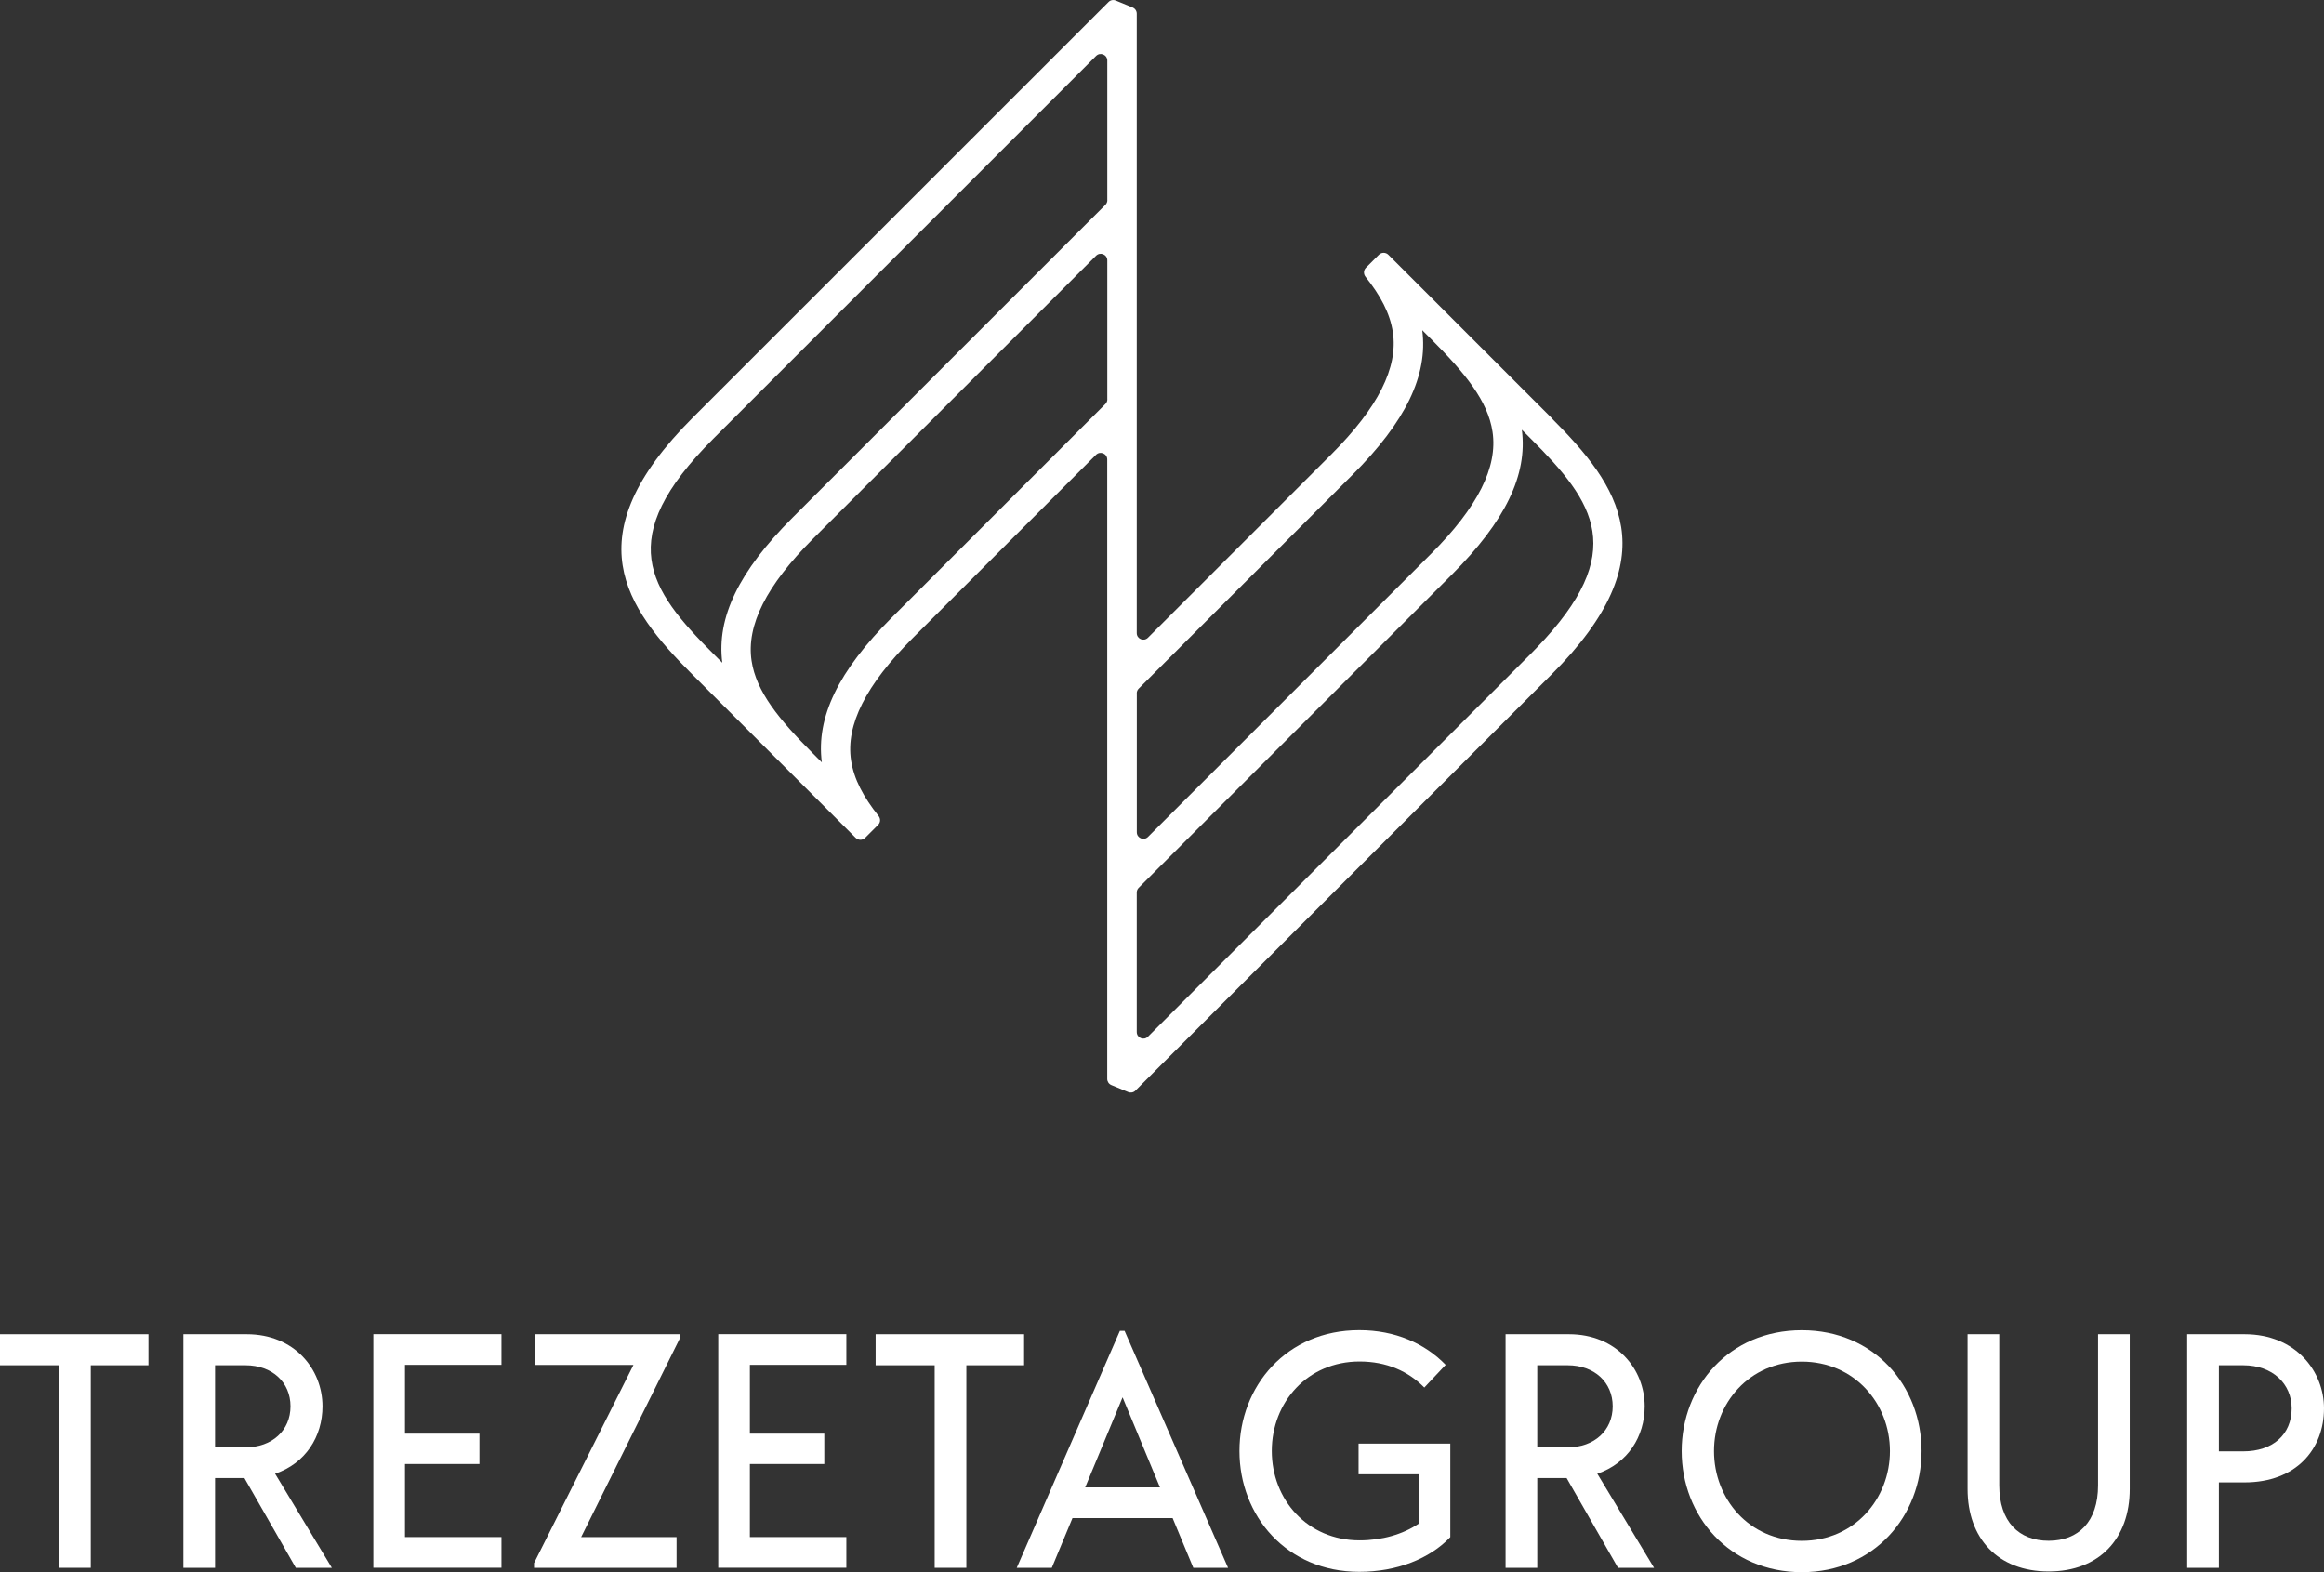 <?xml version="1.0" encoding="UTF-8"?><svg xmlns="http://www.w3.org/2000/svg" viewBox="0 0 395.27 267.39"><rect x="0" y="0" width="395.27" height="267.39" fill="#333333" stroke="none"/><defs><style>.d{fill:#fff;}</style></defs><g id="a"/><g id="b"><g id="c"><g><g><path class="d" d="M25.25,232.2H15.44v34.45h-5.39v-34.45H0v-5.28H25.25v5.28Z"/><path class="d" d="M41.58,251.38h-5v15.27h-5.39v-39.73h10.78c8.12,0,12.88,5.96,12.88,12.26,0,5.16-2.89,9.71-8.06,11.46l9.65,16.01h-6.13l-8.74-15.27Zm-5-5.22h5.17c4.54,0,7.66-2.89,7.66-6.98s-3.12-6.98-7.66-6.98h-5.17v13.96Z"/><path class="d" d="M68.88,232.14v11.69h12.66v5.16h-12.66v12.43h16.41v5.22h-21.79v-39.73h21.79v5.22h-16.41Z"/><path class="d" d="M115.64,227.6l-16.8,33.83h16.23v5.22h-24.24v-.8l16.91-33.71h-16.68v-5.22h24.57v.68Z"/><path class="d" d="M127.54,232.14v11.69h12.66v5.16h-12.66v12.43h16.41v5.22h-21.79v-39.73h21.79v5.22h-16.41Z"/><path class="d" d="M174.18,232.2h-9.82v34.45h-5.39v-34.45h-10.04v-5.28h25.25v5.28Z"/><path class="d" d="M199.44,258.19h-17.03l-3.52,8.46h-5.96l17.54-40.3h.8l17.6,40.3h-5.91l-3.52-8.46Zm-2.15-5.22l-6.36-15.32-6.36,15.32h12.72Z"/><path class="d" d="M246.67,245.54v15.89c-3.52,3.69-9.08,5.9-15.49,5.9-12.37,0-20.37-9.53-20.37-20.55s8-20.55,20.37-20.55c6.13,0,11.18,2.27,14.7,5.9l-3.63,3.86c-2.73-2.78-6.42-4.43-11.01-4.43-8.85,0-14.93,6.92-14.93,15.21s6.07,15.21,14.93,15.21c3.8,0,7.38-1.02,10.05-2.84v-8.4h-10.22v-5.22h15.61Z"/><path class="d" d="M266.46,251.38h-5v15.27h-5.39v-39.73h10.78c8.11,0,12.88,5.96,12.88,12.26,0,5.16-2.89,9.71-8.06,11.46l9.65,16.01h-6.13l-8.74-15.27Zm-5-5.22h5.17c4.54,0,7.66-2.89,7.66-6.98s-3.12-6.98-7.66-6.98h-5.17v13.96Z"/><path class="d" d="M286.02,246.79c0-11.01,8.06-20.55,20.43-20.55s20.37,9.53,20.37,20.55-8.06,20.6-20.37,20.6-20.43-9.54-20.43-20.6Zm35.42,0c0-8.12-6.07-15.21-14.99-15.21s-14.93,7.09-14.93,15.21,5.96,15.27,14.93,15.27,14.99-7.15,14.99-15.27Z"/><path class="d" d="M334.65,253.25v-26.33h5.39v25.71c0,6.19,3.35,9.42,8.4,9.42s8.4-3.24,8.4-9.42v-25.71h5.39v26.33c0,8.4-5.16,14.02-13.79,14.02s-13.79-5.62-13.79-14.02Z"/><path class="d" d="M395.27,239.52c0,6.98-4.77,12.6-13.51,12.6h-4.37v14.53h-5.39v-39.73h9.76c8.74,0,13.51,6.36,13.51,12.6Zm-5.5,0c0-4.15-3.23-7.32-8.23-7.32h-4.15v14.64h4.15c5,0,8.23-2.84,8.23-7.32Z"/></g><path class="d" d="M263.9,71.09l-27.76-27.76c-.45-.45-1.17-.45-1.62,0l-2.2,2.2c-.41,.41-.44,1.07-.08,1.53,2.55,3.21,4.18,6.23,4.66,9.44,.91,6.02-2.51,12.82-10.47,20.78l-1.59,1.59h0l-29.59,29.59c-.71,.71-1.91,.21-1.91-.79V2.32c0-.45-.27-.86-.69-1.04l-2.88-1.19c-.42-.17-.9-.08-1.22,.24L117.77,71.09c-20.15,20.15-11.5,32.14,0,43.64l27.76,27.76c.45,.45,1.17,.45,1.62,0l2.21-2.21c.41-.41,.43-1.05,.07-1.5-2.56-3.22-4.19-6.24-4.68-9.46-.91-6.02,2.51-12.82,10.47-20.78l31.19-31.19c.71-.71,1.91-.21,1.91,.79v105.36c0,.45,.27,.86,.69,1.04l2.88,1.19c.42,.17,.9,.08,1.22-.24l51.16-51.16h0l19.6-19.6c20.15-20.15,11.5-32.14,0-43.64Zm-75.56-3.18c0,.3-.12,.58-.33,.79l-36.31,36.31c-9.12,9.12-12.91,16.97-11.92,24.65l-1.48-1.48h0c-5.87-5.88-9.68-10.57-10.47-15.79-.91-6.02,2.51-12.82,10.47-20.78l48.12-48.12c.71-.71,1.91-.21,1.91,.79v23.63Zm0-33.87c0,.3-.12,.58-.33,.79l-53.24,53.24c-9.12,9.12-12.91,16.97-11.92,24.65l-1.53-1.53c-11.05-11.05-17.01-19.56,0-36.57L186.42,9.52c.71-.71,1.91-.21,1.91,.79v23.74Zm5,83.87c0-.3,.12-.58,.33-.79l19.83-19.83h0l16.48-16.48c9.12-9.12,12.91-16.97,11.92-24.65l1.48,1.48h0c5.87,5.88,9.68,10.57,10.47,15.79,.91,6.02-2.51,12.82-10.47,20.78l-17.55,17.55h0l-30.57,30.57c-.71,.71-1.91,.21-1.91-.79v-23.63Zm1.91,58.4c-.71,.71-1.91,.21-1.91-.79v-23.74c0-.3,.12-.58,.33-.79l35.38-35.38h0l17.87-17.87c9.12-9.12,12.91-16.97,11.92-24.65l1.53,1.53c10.82,10.82,16.75,19.21,1.01,35.53h0c-.33,.34-.66,.69-1.01,1.04l-19.39,19.39h0l-45.73,45.73Z"/></g></g></g></svg>